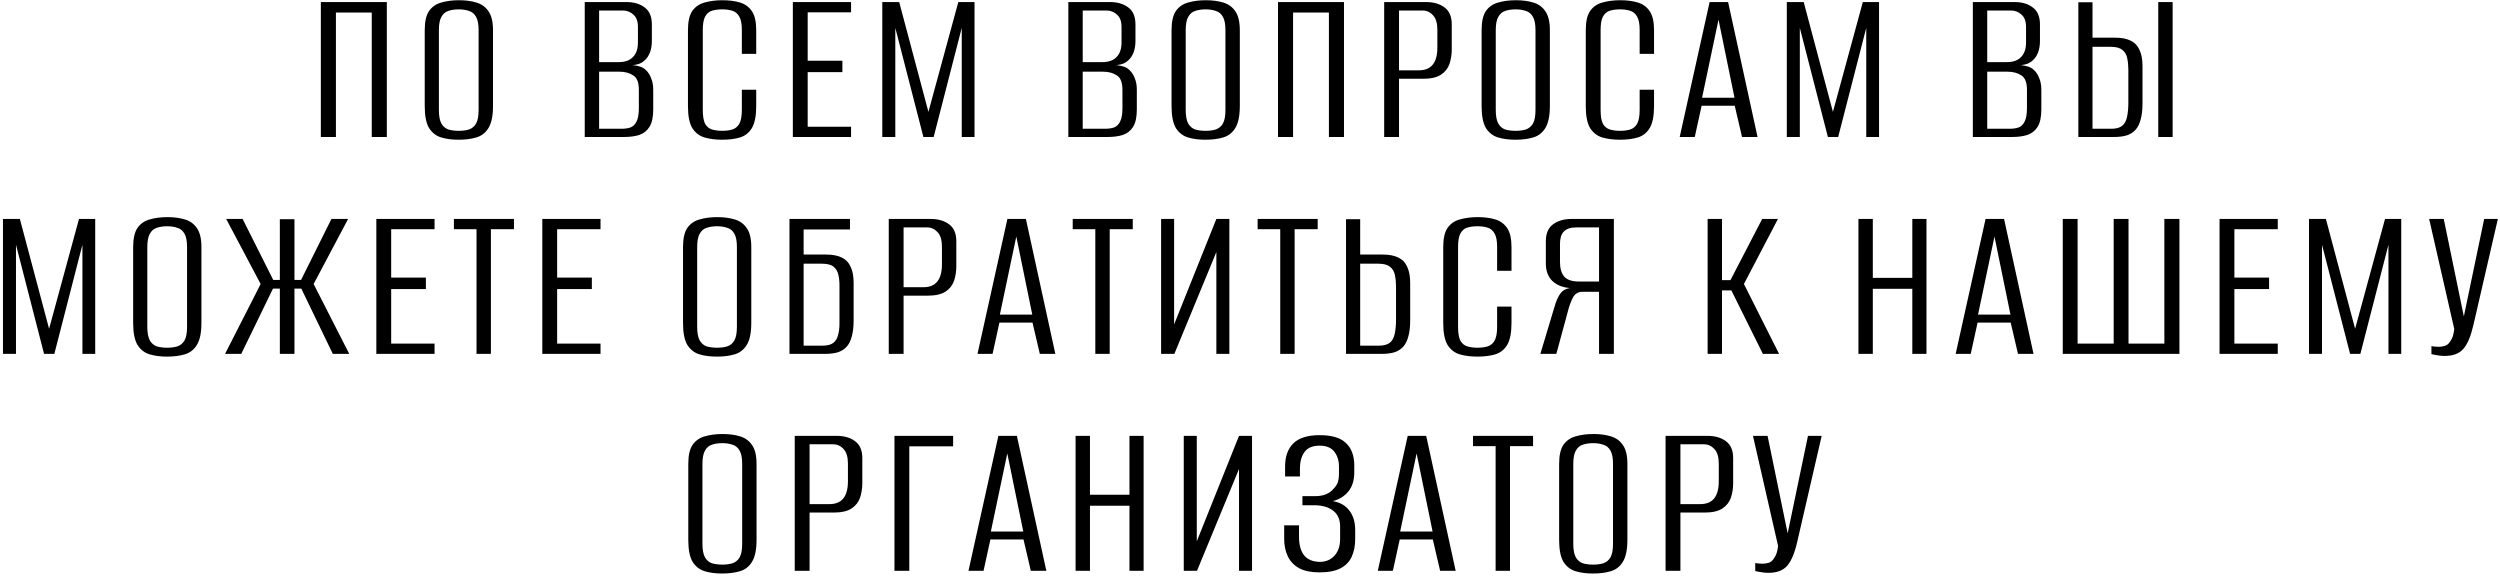 <?xml version="1.0" encoding="UTF-8"?> <svg xmlns="http://www.w3.org/2000/svg" width="219" height="51" viewBox="0 0 219 51" fill="none"><path d="M28.106 12V0.18H33.886V12H32.566V1.1H29.426V12H28.106ZM40.166 12.24C39.593 12.24 39.087 12.173 38.647 12.04C38.206 11.907 37.853 11.633 37.587 11.22C37.333 10.793 37.206 10.153 37.206 9.3V2.64C37.206 1.893 37.333 1.333 37.587 0.96C37.853 0.587 38.213 0.34 38.666 0.22C39.12 0.087 39.633 0.02 40.206 0.02C40.78 0.02 41.286 0.087 41.727 0.22C42.18 0.353 42.533 0.607 42.786 0.98C43.053 1.353 43.187 1.907 43.187 2.64V9.28C43.187 10.147 43.053 10.793 42.786 11.22C42.533 11.633 42.18 11.907 41.727 12.04C41.286 12.173 40.767 12.24 40.166 12.24ZM40.187 11.46C40.533 11.46 40.833 11.42 41.087 11.34C41.353 11.247 41.56 11.073 41.706 10.82C41.853 10.553 41.926 10.16 41.926 9.64V2.64C41.926 2.12 41.853 1.733 41.706 1.48C41.56 1.213 41.353 1.04 41.087 0.96C40.82 0.867 40.52 0.82 40.187 0.82C39.84 0.82 39.533 0.867 39.267 0.96C39.013 1.04 38.813 1.213 38.666 1.48C38.52 1.733 38.447 2.12 38.447 2.64V9.64C38.447 10.16 38.52 10.553 38.666 10.82C38.813 11.073 39.013 11.247 39.267 11.34C39.533 11.42 39.84 11.46 40.187 11.46ZM51.223 12V0.18H54.883C55.536 0.18 56.07 0.34 56.483 0.66C56.896 0.967 57.103 1.46 57.103 2.14V3.58C57.103 3.953 57.05 4.287 56.943 4.58C56.836 4.86 56.69 5.087 56.503 5.26C56.316 5.447 56.09 5.573 55.823 5.64C55.57 5.693 55.356 5.727 55.183 5.74V5.7C55.45 5.7 55.703 5.733 55.943 5.8C56.196 5.853 56.41 5.967 56.583 6.14C56.783 6.327 56.936 6.567 57.043 6.86C57.163 7.14 57.223 7.473 57.223 7.86V9.58C57.223 10.247 57.116 10.753 56.903 11.1C56.69 11.447 56.39 11.687 56.003 11.82C55.63 11.94 55.183 12 54.663 12H51.223ZM52.483 11.28H54.443C54.75 11.28 55.016 11.24 55.243 11.16C55.47 11.067 55.643 10.893 55.763 10.64C55.896 10.373 55.963 9.987 55.963 9.48V7.86C55.963 7.22 55.796 6.8 55.463 6.6C55.143 6.387 54.743 6.28 54.263 6.28H52.483V11.28ZM52.483 5.44H54.223C54.756 5.44 55.163 5.293 55.443 5C55.736 4.707 55.883 4.28 55.883 3.72V2.36C55.883 1.867 55.75 1.507 55.483 1.28C55.23 1.04 54.916 0.92 54.543 0.92H52.483V5.44ZM63.265 12.24C62.678 12.24 62.158 12.173 61.705 12.04C61.265 11.907 60.912 11.633 60.645 11.22C60.392 10.793 60.265 10.153 60.265 9.3V2.64C60.265 1.893 60.392 1.333 60.645 0.96C60.912 0.587 61.272 0.34 61.725 0.22C62.192 0.087 62.712 0.02 63.285 0.02C63.872 0.02 64.385 0.087 64.825 0.22C65.265 0.353 65.612 0.607 65.865 0.98C66.118 1.353 66.245 1.907 66.245 2.64V4.72H64.985V2.62C64.985 2.1 64.912 1.713 64.765 1.46C64.618 1.193 64.412 1.02 64.145 0.94C63.892 0.86 63.598 0.82 63.265 0.82C62.932 0.82 62.632 0.86 62.365 0.94C62.112 1.02 61.912 1.193 61.765 1.46C61.632 1.713 61.565 2.1 61.565 2.62V9.64C61.565 10.173 61.632 10.573 61.765 10.84C61.912 11.093 62.112 11.26 62.365 11.34C62.632 11.42 62.932 11.46 63.265 11.46C63.612 11.46 63.912 11.42 64.165 11.34C64.418 11.26 64.618 11.093 64.765 10.84C64.912 10.573 64.985 10.173 64.985 9.64V7.86H66.245V9.28C66.245 10.147 66.118 10.793 65.865 11.22C65.612 11.633 65.265 11.907 64.825 12.04C64.385 12.173 63.865 12.24 63.265 12.24ZM69.453 12V0.18H74.553V1.08H70.753V5.32H73.793V6.32H70.753V11.1H74.553V12H69.453ZM77.289 12V0.18H78.769L81.329 9.8L83.949 0.18H85.369V12H84.249V2.44L81.789 12H80.889L78.429 2.44V12H77.289ZM93.586 12V0.18H97.246C97.9 0.18 98.433 0.34 98.846 0.66C99.26 0.967 99.466 1.46 99.466 2.14V3.58C99.466 3.953 99.413 4.287 99.306 4.58C99.2 4.86 99.053 5.087 98.866 5.26C98.68 5.447 98.453 5.573 98.186 5.64C97.933 5.693 97.719 5.727 97.546 5.74V5.7C97.813 5.7 98.066 5.733 98.306 5.8C98.559 5.853 98.773 5.967 98.946 6.14C99.146 6.327 99.299 6.567 99.406 6.86C99.526 7.14 99.586 7.473 99.586 7.86V9.58C99.586 10.247 99.48 10.753 99.266 11.1C99.053 11.447 98.753 11.687 98.366 11.82C97.993 11.94 97.546 12 97.026 12H93.586ZM94.846 11.28H96.806C97.113 11.28 97.379 11.24 97.606 11.16C97.833 11.067 98.006 10.893 98.126 10.64C98.26 10.373 98.326 9.987 98.326 9.48V7.86C98.326 7.22 98.159 6.8 97.826 6.6C97.506 6.387 97.106 6.28 96.626 6.28H94.846V11.28ZM94.846 5.44H96.586C97.12 5.44 97.526 5.293 97.806 5C98.1 4.707 98.246 4.28 98.246 3.72V2.36C98.246 1.867 98.113 1.507 97.846 1.28C97.593 1.04 97.279 0.92 96.906 0.92H94.846V5.44ZM105.588 12.24C105.015 12.24 104.508 12.173 104.068 12.04C103.628 11.907 103.275 11.633 103.008 11.22C102.755 10.793 102.628 10.153 102.628 9.3V2.64C102.628 1.893 102.755 1.333 103.008 0.96C103.275 0.587 103.635 0.34 104.088 0.22C104.542 0.087 105.055 0.02 105.628 0.02C106.202 0.02 106.708 0.087 107.148 0.22C107.602 0.353 107.955 0.607 108.208 0.98C108.475 1.353 108.608 1.907 108.608 2.64V9.28C108.608 10.147 108.475 10.793 108.208 11.22C107.955 11.633 107.602 11.907 107.148 12.04C106.708 12.173 106.188 12.24 105.588 12.24ZM105.608 11.46C105.955 11.46 106.255 11.42 106.508 11.34C106.775 11.247 106.982 11.073 107.128 10.82C107.275 10.553 107.348 10.16 107.348 9.64V2.64C107.348 2.12 107.275 1.733 107.128 1.48C106.982 1.213 106.775 1.04 106.508 0.96C106.242 0.867 105.942 0.82 105.608 0.82C105.262 0.82 104.955 0.867 104.688 0.96C104.435 1.04 104.235 1.213 104.088 1.48C103.942 1.733 103.868 2.12 103.868 2.64V9.64C103.868 10.16 103.942 10.553 104.088 10.82C104.235 11.073 104.435 11.247 104.688 11.34C104.955 11.42 105.262 11.46 105.608 11.46ZM111.953 12V0.18H117.733V12H116.413V1.1H113.273V12H111.953ZM121.254 12V0.18H124.914C125.594 0.18 126.141 0.34 126.554 0.66C126.967 0.967 127.174 1.46 127.174 2.14V4.32C127.174 4.773 127.107 5.2 126.974 5.6C126.841 5.987 126.594 6.3 126.234 6.54C125.874 6.78 125.354 6.9 124.674 6.9H122.554V12H121.254ZM122.554 6.16H124.294C124.827 6.16 125.227 6 125.494 5.68C125.774 5.347 125.914 4.84 125.914 4.16V2.62C125.914 2.033 125.787 1.607 125.534 1.34C125.281 1.06 124.974 0.92 124.614 0.92H122.554V6.16ZM132.749 12.24C132.175 12.24 131.669 12.173 131.229 12.04C130.789 11.907 130.435 11.633 130.169 11.22C129.915 10.793 129.789 10.153 129.789 9.3V2.64C129.789 1.893 129.915 1.333 130.169 0.96C130.435 0.587 130.795 0.34 131.249 0.22C131.702 0.087 132.215 0.02 132.789 0.02C133.362 0.02 133.869 0.087 134.309 0.22C134.762 0.353 135.115 0.607 135.369 0.98C135.635 1.353 135.769 1.907 135.769 2.64V9.28C135.769 10.147 135.635 10.793 135.369 11.22C135.115 11.633 134.762 11.907 134.309 12.04C133.869 12.173 133.349 12.24 132.749 12.24ZM132.769 11.46C133.115 11.46 133.415 11.42 133.669 11.34C133.935 11.247 134.142 11.073 134.289 10.82C134.435 10.553 134.509 10.16 134.509 9.64V2.64C134.509 2.12 134.435 1.733 134.289 1.48C134.142 1.213 133.935 1.04 133.669 0.96C133.402 0.867 133.102 0.82 132.769 0.82C132.422 0.82 132.115 0.867 131.849 0.96C131.595 1.04 131.395 1.213 131.249 1.48C131.102 1.733 131.029 2.12 131.029 2.64V9.64C131.029 10.16 131.102 10.553 131.249 10.82C131.395 11.073 131.595 11.247 131.849 11.34C132.115 11.42 132.422 11.46 132.769 11.46ZM141.914 12.24C141.327 12.24 140.807 12.173 140.354 12.04C139.914 11.907 139.56 11.633 139.294 11.22C139.04 10.793 138.914 10.153 138.914 9.3V2.64C138.914 1.893 139.04 1.333 139.294 0.96C139.56 0.587 139.92 0.34 140.374 0.22C140.84 0.087 141.36 0.02 141.934 0.02C142.52 0.02 143.034 0.087 143.474 0.22C143.914 0.353 144.26 0.607 144.514 0.98C144.767 1.353 144.894 1.907 144.894 2.64V4.72H143.634V2.62C143.634 2.1 143.56 1.713 143.414 1.46C143.267 1.193 143.06 1.02 142.794 0.94C142.54 0.86 142.247 0.82 141.914 0.82C141.58 0.82 141.28 0.86 141.014 0.94C140.76 1.02 140.56 1.193 140.414 1.46C140.28 1.713 140.214 2.1 140.214 2.62V9.64C140.214 10.173 140.28 10.573 140.414 10.84C140.56 11.093 140.76 11.26 141.014 11.34C141.28 11.42 141.58 11.46 141.914 11.46C142.26 11.46 142.56 11.42 142.814 11.34C143.067 11.26 143.267 11.093 143.414 10.84C143.56 10.573 143.634 10.173 143.634 9.64V7.86H144.894V9.28C144.894 10.147 144.767 10.793 144.514 11.22C144.26 11.633 143.914 11.907 143.474 12.04C143.034 12.173 142.514 12.24 141.914 12.24ZM147.142 12L149.762 0.18H151.382L153.962 12H152.602L151.962 9.26H149.062L148.462 12H147.142ZM149.102 8.56H151.942L150.542 1.72L149.102 8.56ZM156.524 12V0.18H158.004L160.564 9.8L163.184 0.18H164.604V12H163.484V2.44L161.024 12H160.124L157.664 2.44V12H156.524ZM172.821 12V0.18H176.481C177.134 0.18 177.667 0.34 178.081 0.66C178.494 0.967 178.701 1.46 178.701 2.14V3.58C178.701 3.953 178.647 4.287 178.541 4.58C178.434 4.86 178.287 5.087 178.101 5.26C177.914 5.447 177.687 5.573 177.421 5.64C177.167 5.693 176.954 5.727 176.781 5.74V5.7C177.047 5.7 177.301 5.733 177.541 5.8C177.794 5.853 178.007 5.967 178.181 6.14C178.381 6.327 178.534 6.567 178.641 6.86C178.761 7.14 178.821 7.473 178.821 7.86V9.58C178.821 10.247 178.714 10.753 178.501 11.1C178.287 11.447 177.987 11.687 177.601 11.82C177.227 11.94 176.781 12 176.261 12H172.821ZM174.081 11.28H176.041C176.347 11.28 176.614 11.24 176.841 11.16C177.067 11.067 177.241 10.893 177.361 10.64C177.494 10.373 177.561 9.987 177.561 9.48V7.86C177.561 7.22 177.394 6.8 177.061 6.6C176.741 6.387 176.341 6.28 175.861 6.28H174.081V11.28ZM174.081 5.44H175.821C176.354 5.44 176.761 5.293 177.041 5C177.334 4.707 177.481 4.28 177.481 3.72V2.36C177.481 1.867 177.347 1.507 177.081 1.28C176.827 1.04 176.514 0.92 176.141 0.92H174.081V5.44ZM182.063 12V0.2H183.303V3.3H185.283C185.843 3.3 186.296 3.387 186.643 3.56C187.003 3.733 187.263 4.007 187.423 4.38C187.596 4.74 187.683 5.213 187.683 5.8V9.06C187.683 9.62 187.629 10.087 187.523 10.46C187.429 10.833 187.283 11.133 187.083 11.36C186.883 11.587 186.623 11.753 186.303 11.86C185.996 11.953 185.623 12 185.183 12H182.063ZM183.303 11.28H184.943C185.369 11.28 185.689 11.193 185.903 11.02C186.116 10.847 186.256 10.593 186.323 10.26C186.403 9.913 186.443 9.493 186.443 9V6.1C186.443 5.74 186.409 5.407 186.343 5.1C186.289 4.793 186.149 4.553 185.923 4.38C185.709 4.193 185.369 4.1 184.903 4.1H183.303V11.28ZM189.063 12V0.18H190.323V12H189.063ZM0.26 31V19.18H1.74L4.3 28.8L6.92 19.18H8.34V31H7.22V21.44L4.76 31H3.86L1.4 21.44V31H0.26ZM14.626 31.24C14.052 31.24 13.546 31.173 13.105 31.04C12.665 30.907 12.312 30.633 12.046 30.22C11.792 29.793 11.665 29.153 11.665 28.3V21.64C11.665 20.893 11.792 20.333 12.046 19.96C12.312 19.587 12.672 19.34 13.126 19.22C13.579 19.087 14.092 19.02 14.665 19.02C15.239 19.02 15.745 19.087 16.186 19.22C16.639 19.353 16.992 19.607 17.245 19.98C17.512 20.353 17.645 20.907 17.645 21.64V28.28C17.645 29.147 17.512 29.793 17.245 30.22C16.992 30.633 16.639 30.907 16.186 31.04C15.745 31.173 15.226 31.24 14.626 31.24ZM14.646 30.46C14.992 30.46 15.292 30.42 15.546 30.34C15.812 30.247 16.019 30.073 16.166 29.82C16.312 29.553 16.386 29.16 16.386 28.64V21.64C16.386 21.12 16.312 20.733 16.166 20.48C16.019 20.213 15.812 20.04 15.546 19.96C15.279 19.867 14.979 19.82 14.646 19.82C14.299 19.82 13.992 19.867 13.726 19.96C13.472 20.04 13.272 20.213 13.126 20.48C12.979 20.733 12.905 21.12 12.905 21.64V28.64C12.905 29.16 12.979 29.553 13.126 29.82C13.272 30.073 13.472 30.247 13.726 30.34C13.992 30.42 14.299 30.46 14.646 30.46ZM19.714 31L22.834 24.88L19.814 19.18H21.254L23.934 24.52H24.514V19.2H25.794V24.52H26.374L29.034 19.18H30.494L27.474 24.88L30.594 31H29.154L26.394 25.28H25.794V31H24.514V25.28H23.914L21.134 31H19.714ZM32.967 31V19.18H38.067V20.08H34.267V24.32H37.307V25.32H34.267V30.1H38.067V31H32.967ZM41.743 31V20.08H39.763V19.18H45.023V20.08H43.003V31H41.743ZM47.506 31V19.18H52.606V20.08H48.806V24.32H51.846V25.32H48.806V30.1H52.606V31H47.506ZM62.793 31.24C62.22 31.24 61.713 31.173 61.273 31.04C60.833 30.907 60.48 30.633 60.213 30.22C59.96 29.793 59.833 29.153 59.833 28.3V21.64C59.833 20.893 59.96 20.333 60.213 19.96C60.48 19.587 60.84 19.34 61.293 19.22C61.747 19.087 62.26 19.02 62.833 19.02C63.407 19.02 63.913 19.087 64.353 19.22C64.807 19.353 65.16 19.607 65.413 19.98C65.68 20.353 65.813 20.907 65.813 21.64V28.28C65.813 29.147 65.68 29.793 65.413 30.22C65.16 30.633 64.807 30.907 64.353 31.04C63.913 31.173 63.393 31.24 62.793 31.24ZM62.813 30.46C63.16 30.46 63.46 30.42 63.713 30.34C63.98 30.247 64.187 30.073 64.333 29.82C64.48 29.553 64.553 29.16 64.553 28.64V21.64C64.553 21.12 64.48 20.733 64.333 20.48C64.187 20.213 63.98 20.04 63.713 19.96C63.447 19.867 63.147 19.82 62.813 19.82C62.467 19.82 62.16 19.867 61.893 19.96C61.64 20.04 61.44 20.213 61.293 20.48C61.147 20.733 61.073 21.12 61.073 21.64V28.64C61.073 29.16 61.147 29.553 61.293 29.82C61.44 30.073 61.64 30.247 61.893 30.34C62.16 30.42 62.467 30.46 62.813 30.46ZM69.158 31V19.18H74.458V20.1H70.398V22.3H72.378C72.938 22.3 73.392 22.387 73.738 22.56C74.098 22.733 74.358 23.007 74.518 23.38C74.692 23.74 74.778 24.213 74.778 24.8V28.06C74.778 28.62 74.725 29.087 74.618 29.46C74.525 29.833 74.378 30.133 74.178 30.36C73.978 30.587 73.718 30.753 73.398 30.86C73.092 30.953 72.718 31 72.278 31H69.158ZM72.038 30.28C72.465 30.28 72.785 30.2 72.998 30.04C73.212 29.867 73.352 29.633 73.418 29.34C73.498 29.047 73.538 28.72 73.538 28.36V24.98C73.538 24.647 73.505 24.34 73.438 24.06C73.372 23.767 73.232 23.533 73.018 23.36C72.805 23.187 72.465 23.1 71.998 23.1H70.398V30.28H72.038ZM77.854 31V19.18H81.514C82.194 19.18 82.74 19.34 83.154 19.66C83.567 19.967 83.774 20.46 83.774 21.14V23.32C83.774 23.773 83.707 24.2 83.574 24.6C83.44 24.987 83.194 25.3 82.834 25.54C82.474 25.78 81.954 25.9 81.274 25.9H79.154V31H77.854ZM79.154 25.16H80.894C81.427 25.16 81.827 25 82.094 24.68C82.374 24.347 82.514 23.84 82.514 23.16V21.62C82.514 21.033 82.387 20.607 82.134 20.34C81.88 20.06 81.574 19.92 81.214 19.92H79.154V25.16ZM85.628 31L88.248 19.18H89.868L92.448 31H91.088L90.448 28.26H87.548L86.948 31H85.628ZM87.588 27.56H90.428L89.028 20.72L87.588 27.56ZM95.95 31V20.08H93.97V19.18H99.23V20.08H97.21V31H95.95ZM101.713 31V19.18H102.853V28.42L106.553 19.18H107.693V31H106.553V22.08L102.873 31H101.713ZM112.149 31V20.08H110.169V19.18H115.429V20.08H113.409V31H112.149ZM117.912 31V19.2H119.152V22.3H121.132C121.692 22.3 122.146 22.387 122.492 22.56C122.852 22.733 123.112 23.007 123.272 23.38C123.446 23.74 123.532 24.213 123.532 24.8V28.06C123.532 28.62 123.479 29.087 123.372 29.46C123.279 29.833 123.132 30.133 122.932 30.36C122.732 30.587 122.472 30.753 122.152 30.86C121.846 30.953 121.472 31 121.032 31H117.912ZM119.152 30.28H120.792C121.219 30.28 121.539 30.193 121.752 30.02C121.966 29.847 122.106 29.593 122.172 29.26C122.252 28.913 122.292 28.493 122.292 28V25.1C122.292 24.74 122.259 24.407 122.192 24.1C122.139 23.793 121.999 23.553 121.772 23.38C121.559 23.193 121.219 23.1 120.752 23.1H119.152V30.28ZM129.427 31.24C128.841 31.24 128.321 31.173 127.867 31.04C127.427 30.907 127.074 30.633 126.807 30.22C126.554 29.793 126.427 29.153 126.427 28.3V21.64C126.427 20.893 126.554 20.333 126.807 19.96C127.074 19.587 127.434 19.34 127.887 19.22C128.354 19.087 128.874 19.02 129.447 19.02C130.034 19.02 130.547 19.087 130.987 19.22C131.427 19.353 131.774 19.607 132.027 19.98C132.281 20.353 132.407 20.907 132.407 21.64V23.72H131.147V21.62C131.147 21.1 131.074 20.713 130.927 20.46C130.781 20.193 130.574 20.02 130.307 19.94C130.054 19.86 129.761 19.82 129.427 19.82C129.094 19.82 128.794 19.86 128.527 19.94C128.274 20.02 128.074 20.193 127.927 20.46C127.794 20.713 127.727 21.1 127.727 21.62V28.64C127.727 29.173 127.794 29.573 127.927 29.84C128.074 30.093 128.274 30.26 128.527 30.34C128.794 30.42 129.094 30.46 129.427 30.46C129.774 30.46 130.074 30.42 130.327 30.34C130.581 30.26 130.781 30.093 130.927 29.84C131.074 29.573 131.147 29.173 131.147 28.64V26.86H132.407V28.28C132.407 29.147 132.281 29.793 132.027 30.22C131.774 30.633 131.427 30.907 130.987 31.04C130.547 31.173 130.027 31.24 129.427 31.24ZM141.375 31H140.075V25.56H138.635C138.262 25.56 137.989 25.713 137.815 26.02C137.655 26.313 137.522 26.647 137.415 27.02L136.335 31H134.935L136.155 26.94C136.315 26.367 136.502 25.947 136.715 25.68C136.929 25.4 137.249 25.247 137.675 25.22V25.24C136.982 25.213 136.429 25.013 136.015 24.64C135.615 24.267 135.415 23.74 135.415 23.06V21.14C135.415 20.46 135.622 19.967 136.035 19.66C136.462 19.34 137.002 19.18 137.655 19.18H141.375V31ZM140.075 24.66V19.92H138.075C137.595 19.92 137.235 20.04 136.995 20.28C136.769 20.507 136.655 20.867 136.655 21.36V22.96C136.655 23.52 136.782 23.947 137.035 24.24C137.289 24.52 137.715 24.66 138.315 24.66H140.075ZM149.588 31V19.18H150.848V24.54H151.588L154.368 19.18H155.748L152.768 24.88L155.848 31H154.428L151.668 25.44H150.848V31H149.588ZM162.799 31V19.18H164.059V24.34H167.519V19.18H168.759V31H167.519V25.3H164.059V31H162.799ZM171.316 31L173.936 19.18H175.556L178.136 31H176.776L176.136 28.26H173.236L172.636 31H171.316ZM173.276 27.56H176.116L174.716 20.72L173.276 27.56ZM180.698 31V19.18H181.998V30.1H185.158V19.18H186.458V30.1H189.598V19.18H190.918V31H180.698ZM194.432 31V19.18H199.532V20.08H195.732V24.32H198.772V25.32H195.732V30.1H199.532V31H194.432ZM202.268 31V19.18H203.748L206.308 28.8L208.928 19.18H210.348V31H209.228V21.44L206.768 31H205.868L203.408 21.44V31H202.268ZM214.153 31.18C213.927 31.18 213.707 31.16 213.493 31.12C213.293 31.093 213.127 31.06 212.993 31.02V30.32C213.06 30.333 213.147 30.347 213.253 30.36C213.373 30.373 213.5 30.38 213.633 30.38C213.807 30.38 213.987 30.353 214.173 30.3C214.373 30.233 214.533 30.093 214.653 29.88C214.747 29.747 214.82 29.6 214.873 29.44C214.927 29.267 214.967 29.06 214.993 28.82L212.793 19.18H214.073L215.833 27.72L217.613 19.18H218.813L216.673 28.46C216.447 29.447 216.153 30.147 215.793 30.56C215.433 30.973 214.887 31.18 214.153 31.18ZM63.254 50.24C62.681 50.24 62.174 50.173 61.734 50.04C61.294 49.907 60.941 49.633 60.674 49.22C60.421 48.793 60.294 48.153 60.294 47.3V40.64C60.294 39.893 60.421 39.333 60.674 38.96C60.941 38.587 61.301 38.34 61.754 38.22C62.208 38.087 62.721 38.02 63.294 38.02C63.868 38.02 64.374 38.087 64.814 38.22C65.268 38.353 65.621 38.607 65.874 38.98C66.141 39.353 66.274 39.907 66.274 40.64V47.28C66.274 48.147 66.141 48.793 65.874 49.22C65.621 49.633 65.268 49.907 64.814 50.04C64.374 50.173 63.854 50.24 63.254 50.24ZM63.274 49.46C63.621 49.46 63.921 49.42 64.174 49.34C64.441 49.247 64.648 49.073 64.794 48.82C64.941 48.553 65.014 48.16 65.014 47.64V40.64C65.014 40.12 64.941 39.733 64.794 39.48C64.648 39.213 64.441 39.04 64.174 38.96C63.908 38.867 63.608 38.82 63.274 38.82C62.928 38.82 62.621 38.867 62.354 38.96C62.101 39.04 61.901 39.213 61.754 39.48C61.608 39.733 61.534 40.12 61.534 40.64V47.64C61.534 48.16 61.608 48.553 61.754 48.82C61.901 49.073 62.101 49.247 62.354 49.34C62.621 49.42 62.928 49.46 63.274 49.46ZM69.619 50V38.18H73.279C73.959 38.18 74.506 38.34 74.919 38.66C75.333 38.967 75.539 39.46 75.539 40.14V42.32C75.539 42.773 75.473 43.2 75.339 43.6C75.206 43.987 74.959 44.3 74.599 44.54C74.239 44.78 73.719 44.9 73.039 44.9H70.919V50H69.619ZM70.919 44.16H72.659C73.193 44.16 73.593 44 73.859 43.68C74.139 43.347 74.279 42.84 74.279 42.16V40.62C74.279 40.033 74.153 39.607 73.899 39.34C73.646 39.06 73.339 38.92 72.979 38.92H70.919V44.16ZM78.354 50V38.18H83.494V39.1H79.654V50H78.354ZM84.839 50L87.459 38.18H89.079L91.659 50H90.299L89.659 47.26H86.759L86.159 50H84.839ZM86.799 46.56H89.639L88.239 39.72L86.799 46.56ZM94.221 50V38.18H95.481V43.34H98.941V38.18H100.181V50H98.941V44.3H95.481V50H94.221ZM103.698 50V38.18H104.838V47.42L108.538 38.18H109.678V50H108.538V41.08L104.858 50H103.698ZM115.594 50.14C114.86 50.14 114.267 50.02 113.814 49.78C113.36 49.527 113.027 49.18 112.814 48.74C112.6 48.287 112.494 47.78 112.494 47.22V46.02H113.794V47.04C113.794 47.72 113.94 48.253 114.234 48.64C114.54 49.013 114.994 49.207 115.594 49.22C116.14 49.22 116.574 49.04 116.894 48.68C117.227 48.32 117.394 47.833 117.394 47.22V46.12C117.394 45.52 117.2 45.067 116.814 44.76C116.44 44.453 115.92 44.287 115.254 44.26H114.094V43.46H115.274C115.58 43.46 115.874 43.407 116.154 43.3C116.434 43.18 116.66 43.013 116.834 42.8C117.007 42.627 117.127 42.44 117.194 42.24C117.26 42.027 117.294 41.8 117.294 41.56V40.86C117.294 40.353 117.16 39.927 116.894 39.58C116.627 39.22 116.194 39.04 115.594 39.04C114.98 39.04 114.54 39.227 114.274 39.6C114.007 39.973 113.874 40.453 113.874 41.04V41.74H112.574V40.86C112.574 39.993 112.814 39.32 113.294 38.84C113.787 38.36 114.554 38.12 115.594 38.12C116.674 38.12 117.447 38.353 117.914 38.82C118.394 39.273 118.634 39.927 118.634 40.78V41.38C118.634 42.073 118.46 42.633 118.114 43.06C117.767 43.473 117.314 43.753 116.754 43.9C117.394 44.007 117.88 44.287 118.214 44.74C118.547 45.18 118.714 45.74 118.714 46.42V47.22C118.714 47.807 118.614 48.32 118.414 48.76C118.214 49.2 117.887 49.54 117.434 49.78C116.98 50.02 116.367 50.14 115.594 50.14ZM120.695 50L123.315 38.18H124.935L127.515 50H126.155L125.515 47.26H122.615L122.015 50H120.695ZM122.655 46.56H125.495L124.095 39.72L122.655 46.56ZM131.016 50V39.08H129.036V38.18H134.296V39.08H132.276V50H131.016ZM139.54 50.24C138.966 50.24 138.46 50.173 138.02 50.04C137.58 49.907 137.226 49.633 136.96 49.22C136.706 48.793 136.58 48.153 136.58 47.3V40.64C136.58 39.893 136.706 39.333 136.96 38.96C137.226 38.587 137.586 38.34 138.04 38.22C138.493 38.087 139.006 38.02 139.58 38.02C140.153 38.02 140.66 38.087 141.1 38.22C141.553 38.353 141.906 38.607 142.16 38.98C142.426 39.353 142.56 39.907 142.56 40.64V47.28C142.56 48.147 142.426 48.793 142.16 49.22C141.906 49.633 141.553 49.907 141.1 50.04C140.66 50.173 140.14 50.24 139.54 50.24ZM139.56 49.46C139.906 49.46 140.206 49.42 140.46 49.34C140.726 49.247 140.933 49.073 141.08 48.82C141.226 48.553 141.3 48.16 141.3 47.64V40.64C141.3 40.12 141.226 39.733 141.08 39.48C140.933 39.213 140.726 39.04 140.46 38.96C140.193 38.867 139.893 38.82 139.56 38.82C139.213 38.82 138.906 38.867 138.64 38.96C138.386 39.04 138.186 39.213 138.04 39.48C137.893 39.733 137.82 40.12 137.82 40.64V47.64C137.82 48.16 137.893 48.553 138.04 48.82C138.186 49.073 138.386 49.247 138.64 49.34C138.906 49.42 139.213 49.46 139.56 49.46ZM145.905 50V38.18H149.565C150.245 38.18 150.791 38.34 151.205 38.66C151.618 38.967 151.825 39.46 151.825 40.14V42.32C151.825 42.773 151.758 43.2 151.625 43.6C151.491 43.987 151.245 44.3 150.885 44.54C150.525 44.78 150.005 44.9 149.325 44.9H147.205V50H145.905ZM147.205 44.16H148.945C149.478 44.16 149.878 44 150.145 43.68C150.425 43.347 150.565 42.84 150.565 42.16V40.62C150.565 40.033 150.438 39.607 150.185 39.34C149.931 39.06 149.625 38.92 149.265 38.92H147.205V44.16ZM154.919 50.18C154.692 50.18 154.472 50.16 154.259 50.12C154.059 50.093 153.892 50.06 153.759 50.02V49.32C153.826 49.333 153.912 49.347 154.019 49.36C154.139 49.373 154.266 49.38 154.399 49.38C154.572 49.38 154.752 49.353 154.939 49.3C155.139 49.233 155.299 49.093 155.419 48.88C155.512 48.747 155.586 48.6 155.639 48.44C155.692 48.267 155.732 48.06 155.759 47.82L153.559 38.18H154.839L156.599 46.72L158.379 38.18H159.579L157.439 47.46C157.212 48.447 156.919 49.147 156.559 49.56C156.199 49.973 155.652 50.18 154.919 50.18Z" fill="black"></path></svg> 